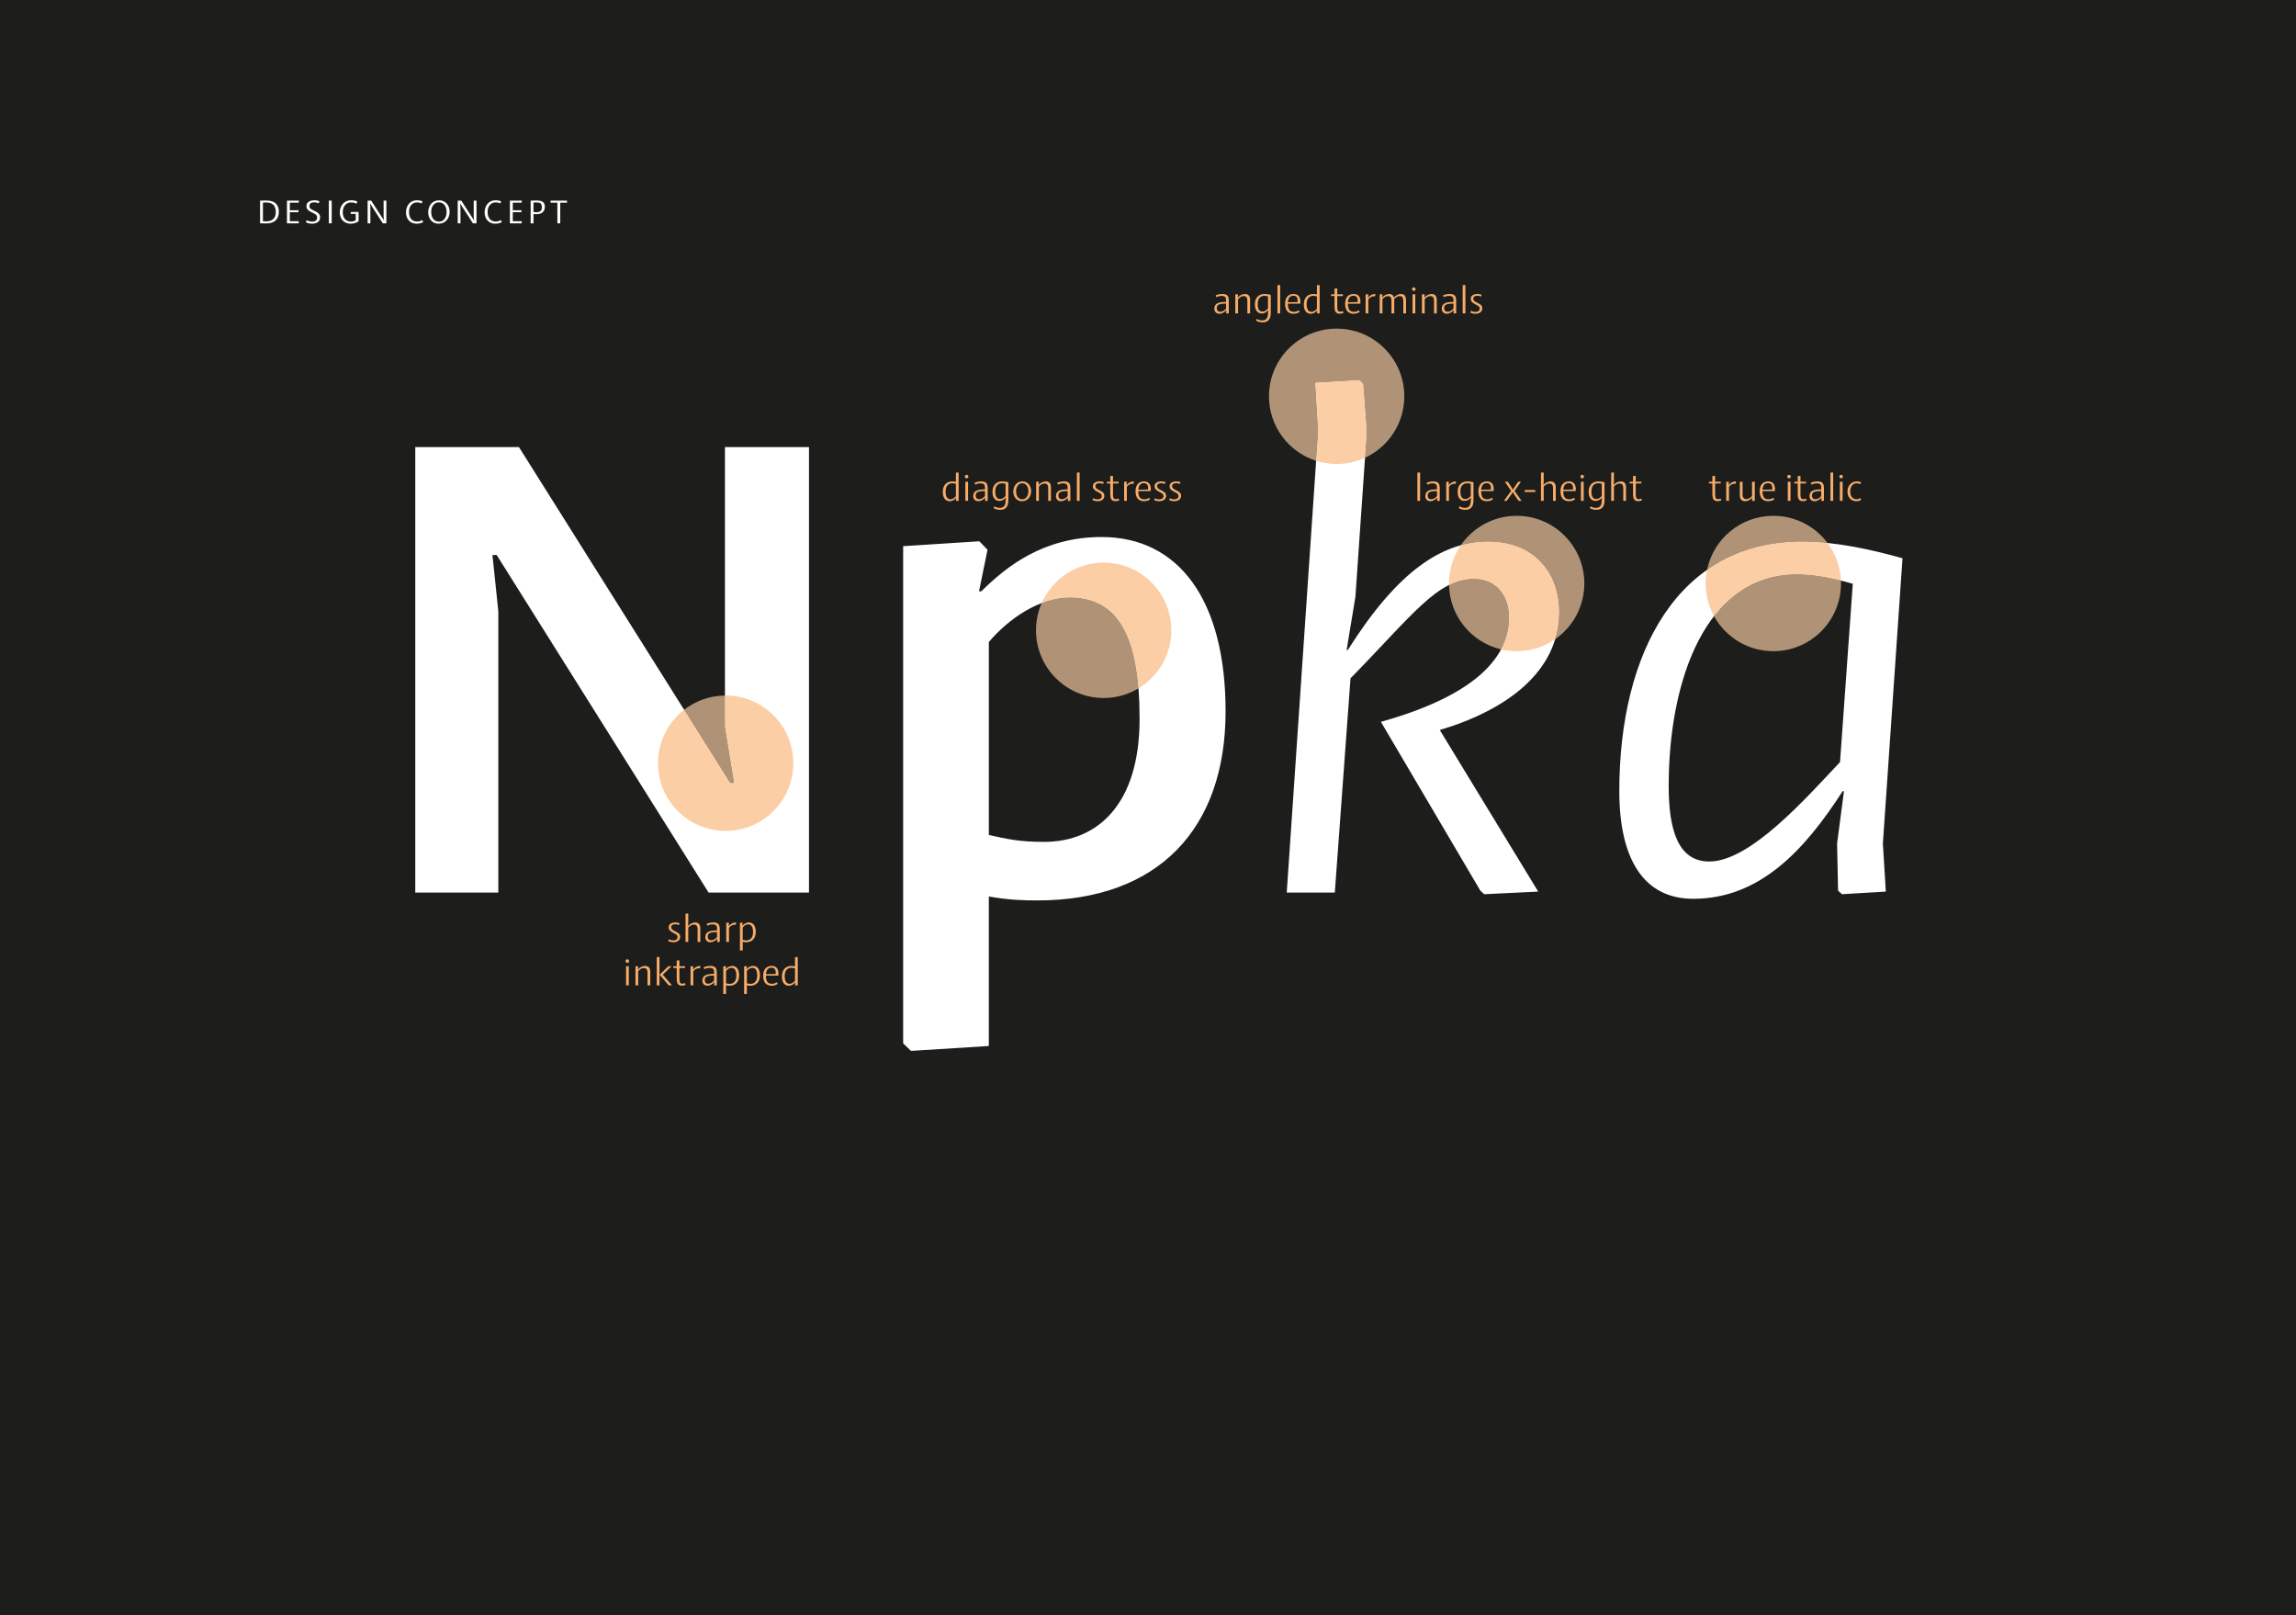 <?xml version="1.0" encoding="UTF-8"?>
<svg xmlns="http://www.w3.org/2000/svg" xmlns:xlink="http://www.w3.org/1999/xlink" version="1.1" viewBox="0 0 697.323 490.394">
  <rect x="0" y="0" width="697.323" height="490.394" fill="#808080" stroke="none"/>
  <defs>
    <clipPath id="clippath">
      <rect width="697.323" height="490.394" fill="none"/>
    </clipPath>
  </defs>
  <!-- Generator: Adobe Illustrator 28.6.0, SVG Export Plug-In . SVG Version: 1.2.0 Build 709)  -->
  <g>
    <g id="Ebene_1">
      <g clip-path="url(#clippath)">
        <path d="M80.621,473.694c-.21,0-.508-.007-.749-.018v-1.977c.171-.004.469-.004.69-.004,1.067.007,1.407.364,1.407.991,0,.878-.623,1.004-1.348,1.008M80.583,471.349c-.249,0-.529,0-.711-.007v-1.67c.203-.014.493-.024.697-.024.71,0,1.162.126,1.162.826,0,.535-.322.875-1.148.875M80.516,474.061c1.334,0,2.005-.385,2.005-1.421,0-.752-.437-1.081-1.182-1.134v-.028c.637-.115.944-.507.944-1.067,0-.914-.671-1.127-1.746-1.127-.273,0-.742.01-1.207.024v4.736c.43.007.857.017,1.186.017" fill="#1d1d1b"/>
        <line x1="77.8" y1="27.512" x2="619.522" y2="27.512" fill="none" stroke="#1d1d1b" stroke-width=".5"/>
        <line x1="77.8" y1="462.31" x2="619.522" y2="462.31" fill="none" stroke="#1d1d1b" stroke-width=".5"/>
        <path d="M153.003,20.788c-.609,0-.938-.483-.938-1.439,0-1.141.581-1.606,1.302-1.606.252,0,.451.038.692.105l.004,2.352c-.245.308-.637.588-1.06.588M153.031,22.87c1.12,0,1.565-.717,1.565-1.799l-.004-3.528c-.368-.084-.749-.161-1.176-.161-1.19,0-1.889.781-1.889,2.006,0,1.053.461,1.767,1.312,1.767.584,0,.993-.322,1.27-.623h.014l-.06.564c-.004,1.001-.395,1.396-1.127,1.396-.423,0-.731-.108-1.035-.294l-.147.34c.364.227.766.332,1.277.332M148.93,20.826c-.4,0-.648-.252-.648-.703,0-.648.403-.879,1.792-.879v.983c-.28.33-.675.599-1.144.599M148.776,21.207c.549,0,1.081-.363,1.344-.671l.014.003-.035.581.042.042.461-.031v-2.447c0-.987-.363-1.302-1.273-1.302-.522,0-.977.133-1.271.277l.154.336c.206-.102.543-.238.97-.238.868,0,.892.416.892.885v.284c-1.389,0-2.261.231-2.261,1.315,0,.561.381.966.963.966M146.514,21.197c.315,0,.55-.073.763-.161l-.147-.343c-.161.067-.294.119-.528.119-.529,0-.536-.507-.536-1.001v-2.03h1.071l.032-.332h-1.103v-1.103l-.042-.038-.486.028v1.113h-.658v.332h.658v2.027c0,.815.172,1.389.976,1.389M141.723,22.873c.91,0,1.124-.759,1.46-1.672l1.41-3.752h-.535l-.872,2.443-.171.549h-.046l-.182-.556-.92-2.436h-.567l1.323,3.352h.227l-.217.55c-.262.655-.413,1.155-.896,1.155-.224,0-.339-.045-.448-.091l-.136.357c.126.039.294.101.57.101M138.412,18.989c.081-.819.403-1.264,1.068-1.264.553,0,.826.294.826.963,0,.07,0,.154-.003.259l-1.891.042ZM139.508,21.207c.483,0,.858-.139,1.183-.349l-.179-.318c-.262.171-.538.297-.924.297-.798,0-1.169-.413-1.172-1.585l2.387-.003.014-.014c.007-.056.017-.179.017-.368,0-.893-.399-1.485-1.295-1.485-1.057,0-1.662.679-1.662,1.937,0,1.151.546,1.888,1.631,1.888M135.672,21.141h.528v-2.733c.252-.319.574-.568,1.124-.585l.189.011.052-.448c-.63-.014-1.109.332-1.407.707h-.017l.049-.623-.042-.039-.476.028v3.682ZM132.326,21.141h.546v-2.264h1.785v-.375h-1.785v-1.708h1.848l.038-.388h-2.425l-.007,4.735ZM127.433,18.989c.08-.819.402-1.264,1.068-1.264.553,0,.826.294.826.963,0,.07,0,.154-.004.259l-1.89.042ZM128.529,21.207c.483,0,.857-.139,1.182-.349l-.178-.318c-.262.171-.539.297-.924.297-.798,0-1.169-.413-1.173-1.585l2.387-.003.014-.014c.007-.056.018-.179.018-.368,0-.893-.399-1.485-1.295-1.485-1.057,0-1.662.679-1.662,1.937,0,1.151.545,1.888,1.631,1.888M123.128,21.141h.528v-2.74c.28-.343.648-.61,1.1-.61.679,0,.703.595.703.987v2.363h.528v-2.639c0-.731-.363-1.12-.986-1.12-.582,0-1.131.368-1.387.676h-.017l.059-.588-.045-.039-.483.028v3.682ZM120.405,21.141h.528v-2.733c.252-.319.574-.568,1.124-.585l.189.011.052-.448c-.63-.014-1.109.332-1.407.707h-.017l.049-.623-.042-.039-.476.028v3.682ZM117.518,16.874h.042l.171.557.679,1.845.046.073-.018.014-.066-.007h-1.673l-.081.007-.017-.014.049-.077.693-1.837.175-.561ZM115.435,21.141h.518l.532-1.421h2.076l.521,1.421h.56l-1.795-4.735h-.606l-1.806,4.735ZM110.917,22.873c.91,0,1.123-.759,1.459-1.672l1.41-3.752h-.535l-.871,2.443-.172.549h-.045l-.182-.556-.921-2.436h-.567l1.323,3.352h.228l-.217.55c-.263.655-.413,1.155-.896,1.155-.224,0-.34-.045-.448-.091l-.137.357c.126.039.294.101.571.101M108.246,20.851c-.255,0-.455-.039-.693-.102l-.007-2.408c.245-.311.641-.588,1.061-.588.612,0,.941.48.941,1.474,0,1.165-.584,1.624-1.302,1.624M108.197,21.207c1.232,0,1.887-.797,1.887-2.019,0-1.088-.462-1.806-1.309-1.806-.588,0-.994.322-1.274.62h-.014l.059-.564v-1.746l-.042-.039-.486.028v5.352c.367.091.752.174,1.179.174M101.285,19.451h3.5v-.367h-3.5v.367ZM95.756,18.608v-1.835c.2-.011.456-.025.603-.025.827,0,1.167.179,1.167.907,0,.617-.399.953-1.128.953h-.642ZM95.216,21.141h.54l-.003-2.165.725.003,1.412,2.162h.612l-1.235-1.836c-.088-.126-.182-.28-.312-.361v-.021c.722-.143,1.131-.578,1.131-1.317,0-.959-.553-1.225-1.741-1.225-.228,0-.662.011-1.129.025v4.735ZM91.552,20.816c-1.086,0-1.667-.823-1.667-2.093,0-1.204.69-1.996,1.6-1.996,1.103,0,1.673.872,1.673,2.08,0,1.148-.63,2.009-1.606,2.009M91.45,21.207c1.428,0,2.275-1.112,2.275-2.498,0-1.337-.871-2.37-2.149-2.37-1.418,0-2.254,1.096-2.254,2.503,0,1.393.889,2.365,2.128,2.365M85.57,20.763c-.151,0-.48-.01-.735-.028v-3.938c.276-.013.549-.024.686-.024,1.439,0,2.058.7,2.058,2.02,0,1.172-.637,1.97-2.009,1.97M85.549,21.166c1.894,0,2.6-1.061,2.6-2.44,0-1.211-.556-2.345-2.558-2.345-.361,0-.798.011-1.298.025v4.735c.591.014,1.011.025,1.256.025M80.88,16.874h.042l.172.557.679,1.845.045.073-.017.014-.067-.007h-1.673l-.08.007-.018-.014.049-.077.693-1.837.175-.561ZM78.798,21.141h.518l.532-1.421h2.075l.522,1.421h.56l-1.796-4.735h-.605l-1.806,4.735Z" fill="#1d1d1b"/>
        <rect width="697.323" height="490.394" fill="#1d1d1b"/>
        <path d="M169.28,67.808h.875v-6.252h2.052v-.641h-4.985v.641h2.058v6.252ZM162.871,64.431c-.234,0-.552,0-.84-.036v-2.893c.312-.018.714-.03.888-.03,1.164,0,1.651.3,1.651,1.458,0,1.063-.523,1.501-1.699,1.501M161.162,67.808h.869v-2.814c.318.036.492.042.93.042,1.555,0,2.52-.821,2.52-2.202,0-1.524-.893-1.955-2.586-1.955-.354,0-1.032.018-1.733.036v6.893ZM154.865,67.808h3.583v-.647h-2.706v-2.731h2.634v-.599h-2.634v-2.287h2.694l.054-.629h-3.619l-.006,6.893ZM150.373,67.922c.966.006,1.62-.252,2.052-.497l-.348-.618c-.276.198-.72.456-1.53.456-1.602,0-2.448-1.14-2.448-2.923,0-1.698.942-2.874,2.376-2.874.78,0,1.128.156,1.41.318l.366-.606c-.39-.203-.876-.365-1.704-.365-2.352,0-3.365,1.907-3.365,3.707,0,1.981,1.301,3.402,3.191,3.402M139.016,67.808h.845l-.024-5.118-.078-.816h.048l3.823,5.934h1.085v-6.893h-.845l.012,5.112.096.81h-.042l-3.835-5.922h-1.085v6.893ZM133.352,67.293c-1.585,0-2.383-1.212-2.389-2.989,0-1.722.991-2.856,2.293-2.856,1.5,0,2.382,1.152,2.382,2.964,0,1.657-.912,2.881-2.286,2.881M133.202,67.922c2.088,0,3.359-1.613,3.359-3.648,0-1.968-1.307-3.461-3.191-3.461-2.101,0-3.318,1.643-3.318,3.665,0,1.987,1.295,3.444,3.15,3.444M126.493,67.922c.966.006,1.62-.252,2.052-.497l-.348-.618c-.276.198-.72.456-1.53.456-1.602,0-2.448-1.14-2.448-2.923,0-1.698.942-2.874,2.376-2.874.78,0,1.128.156,1.41.318l.366-.606c-.39-.203-.876-.365-1.704-.365-2.352,0-3.365,1.907-3.365,3.707,0,1.981,1.301,3.402,3.191,3.402M111.65,67.808h.846l-.024-5.118-.078-.816h.048l3.822,5.934h1.086v-6.893h-.846l.012,5.112.096.81h-.042l-3.834-5.922h-1.086v6.893ZM106.448,67.922c1.086,0,1.824-.3,2.46-.755l-.012-2.802h-2.376v.593h1.518v1.891c-.318.216-.726.438-1.416.438-1.602,0-2.52-1.153-2.52-2.91,0-1.657,1.002-2.911,2.514-2.911.888,0,1.338.24,1.602.39l.36-.6c-.306-.168-.828-.443-1.902-.443-2.376,0-3.48,1.895-3.48,3.702,0,1.944,1.32,3.407,3.252,3.407M99.866,67.808h.875v-6.894h-.875v6.894ZM94.718,67.922c1.488,0,2.514-.653,2.508-1.949-.006-1.039-.732-1.489-1.992-2.083-.912-.426-1.254-.66-1.26-1.416-.006-.642.546-1.026,1.398-1.026.642,0,1.032.15,1.38.288l.3-.624c-.528-.197-.93-.299-1.572-.299-1.236,0-2.418.527-2.412,1.769.006.966.564,1.368,1.572,1.872,1.176.588,1.668.757,1.674,1.645.006.75-.51,1.188-1.494,1.188-.75,0-1.248-.216-1.662-.402l-.275.606c.317.173,1.055.431,1.835.431M87.15,67.808h3.583v-.647h-2.706v-2.731h2.634v-.599h-2.634v-2.287h2.694l.054-.629h-3.619l-.006,6.893ZM80.888,67.209c-.21,0-.666-.012-1.032-.036v-5.647c.396-.018.768-.036.954-.036,1.95,0,2.953.882,2.953,2.904,0,1.759-.979,2.815-2.875,2.815M80.852,67.844c2.478,0,3.834-1.259,3.834-3.546,0-1.806-.899-3.419-3.774-3.419-.534,0-1.17.018-1.925.042v6.887c.887.012,1.505.036,1.865.036" fill="#fff"/>
        <path d="M519.115,261.576c-9.534,0-12.315-9.733-12.315-22.942,0-31.682,11.024-64.258,38.932-64.258,5.463,0,11.223,1.191,16.983,2.88l-3.873,54.127c-10.23,10.826-27.213,30.193-39.727,30.193M514.249,272.898c20.062,0,33.668-14.5,45.388-32.675h.397l-2.086,15.89.298,14.302,1.192,1.092,13.308-.794-.893-14.6,5.959-86.604c-9.138-2.582-20.162-5.065-30.491-5.065-37.74,0-55.518,33.768-55.518,75.779,0,20.36,7.25,32.675,22.446,32.675M450.786,271.507l16.387-.794-29.895-49.063c20.361-6.058,36.251-17.777,36.251-35.853,0-11.819-7.548-21.353-21.552-21.353-14.103,0-27.61,9.137-42.607,32.874l-.397.099,2.682-16.189,3.476-50.254-1.093-14.5-1.191-1.093-13.408.795.894,14.798-9.535,140.037h14.6l4.767-65.053c18.97-19.366,26.418-30.192,37.542-30.192,6.753,0,10.627,5.065,10.627,11.72,0,13.407-12.613,24.332-38.933,31.682l30.193,51.247,1.192,1.092M317.106,255.617c-7.846,0-11.223-.894-16.785-2.086v-58.597c6.158-7.25,15.494-13.507,24.531-13.507,14.699,0,21.254,11.62,21.254,36.847,0,25.921-12.713,37.343-29,37.343M276.684,319.08l23.637-1.49v-45.387c6.158,1.092,10.826,1.192,14.699,1.192,36.847,0,57.206-21.85,57.206-57.406,0-34.065-14.401-52.935-37.641-52.935-17.877,0-29.099,9.137-36.548,16.486h-.695l2.582-12.613-2.483-2.582-23.141,1.489v150.962l2.384,2.284M126.122,271.011h25.226v-85.413l-1.787-17.082h1.291l64.357,102.495h30.49v-135.27h-25.524v84.916l2.781,17.083h-1.192l-64.159-101.999h-31.483v135.27" fill="#fff"/>
        <path d="M448.101,95.265c1.299,0,2.096-.648,2.084-1.655-.005-.946-.659-1.254-1.649-1.755-.715-.368-1.068-.605-1.073-1.193-.006-.572.528-.858,1.194-.858.534,0,.858.115,1.138.231l.237-.545c-.369-.137-.726-.236-1.32-.236-1.029,0-2.024.407-2.018,1.49.005.831.555,1.205,1.374,1.656.936.506,1.321.61,1.326,1.337.006.616-.512.962-1.276.962-.545,0-1.029-.165-1.358-.33l-.204.55c.248.115.847.346,1.545.346M444.234,95.161h.83v-8.563l-.072-.061-.758.044v8.58ZM439.631,94.666c-.627,0-1.018-.396-1.018-1.106,0-1.018.633-1.381,2.817-1.381v1.546c-.44.518-1.062.941-1.799.941M439.389,95.265c.864,0,1.7-.571,2.113-1.055l.022.005-.055.912.066.066.725-.049v-3.844c0-1.551-.572-2.046-2.002-2.046-.819,0-1.535.209-1.996.434l.242.528c.324-.159.852-.374,1.523-.374,1.365,0,1.403.655,1.403,1.392v.446c-2.184,0-3.553.362-3.553,2.067,0,.881.599,1.518,1.512,1.518M431.866,95.161h.829v-4.306c.441-.54,1.018-.958,1.728-.958,1.067,0,1.106.935,1.106,1.551v3.713h.829v-4.147c0-1.15-.571-1.76-1.55-1.76-.913,0-1.777.577-2.178,1.061h-.028l.093-.923-.071-.061-.758.044v5.786ZM429.006,95.161h.83v-5.769l-.072-.066-.758.049v5.786ZM429.385,88.33c.302,0,.55-.242.55-.539,0-.302-.242-.55-.55-.55-.297,0-.539.248-.539.55,0,.297.248.539.539.539M419.029,95.161h.83v-4.306c.44-.54.984-.958,1.688-.958,1.007,0,1.068.935,1.068,1.589v3.675h.83v-4.318c.434-.528.979-.946,1.689-.946.995,0,1.067.902,1.067,1.589v3.675h.83v-3.828c0-1.326-.413-2.079-1.518-2.079-.88,0-1.689.544-2.151,1.067h-.016c-.204-.721-.682-1.067-1.419-1.067-.913,0-1.733.577-2.134,1.061h-.022l.088-.923-.072-.061-.758.044v5.786ZM414.75,95.161h.83v-4.295c.396-.502.902-.892,1.765-.92.099-.005.193,0,.297.017l.083-.703c-.99-.022-1.744.522-2.211,1.11h-.028l.077-.978-.066-.061-.747.044v5.786ZM409.376,91.779c.126-1.288.632-1.987,1.678-1.987.869,0,1.298.463,1.298,1.514,0,.11,0,.242-.006.407l-2.97.066ZM411.098,95.265c.759,0,1.347-.22,1.858-.549l-.28-.501c-.412.27-.847.468-1.452.468-1.254,0-1.837-.649-1.843-2.49l3.751-.006.022-.022c.011-.088.028-.281.028-.578,0-1.404-.627-2.333-2.035-2.333-1.661,0-2.612,1.067-2.612,3.043,0,1.809.857,2.968,2.563,2.968M406.846,95.248c.495,0,.863-.115,1.199-.252l-.231-.539c-.253.105-.462.187-.831.187-.83,0-.841-.797-.841-1.573v-3.19h1.683l.049-.522h-1.732v-1.733l-.066-.06-.764.044v1.749h-1.034v.522h1.034v3.184c0,1.282.269,2.183,1.534,2.183M398.332,94.688c-1.023,0-1.502-.852-1.502-2.376,0-1.771.947-2.492,2.014-2.492.528,0,.814.077,1.122.187v3.73c-.402.539-1.045.951-1.634.951M398.052,95.265c.962,0,1.656-.582,1.986-1h.027l-.099.885h.83v-8.541l-.072-.066-.758.049v2.816c-.335-.11-.666-.154-1.045-.154-1.865,0-2.937,1.221-2.937,3.19,0,1.661.72,2.821,2.068,2.821M391.133,91.779c.126-1.288.632-1.987,1.677-1.987.87,0,1.299.463,1.299,1.514,0,.11,0,.242-.006.407l-2.97.066ZM392.854,95.265c.76,0,1.348-.22,1.859-.549l-.28-.501c-.412.27-.847.468-1.452.468-1.254,0-1.837-.649-1.843-2.49l3.751-.006.022-.022c.011-.088.028-.281.028-.578,0-1.404-.627-2.333-2.035-2.333-1.661,0-2.612,1.067-2.612,3.043,0,1.809.857,2.968,2.562,2.968M387.976,95.161h.83v-8.563l-.071-.061-.759.044v8.58ZM383.443,94.606c-.956,0-1.473-.759-1.473-2.261,0-1.793.912-2.525,2.045-2.525.396,0,.709.061,1.088.165l.006,3.697c-.385.484-1.001.924-1.666.924M383.487,97.877c1.759,0,2.459-1.126,2.459-2.826l-.006-5.544c-.578-.132-1.178-.253-1.848-.253-1.869,0-2.969,1.226-2.969,3.151,0,1.656.726,2.778,2.062,2.778.918,0,1.561-.506,1.995-.979h.022l-.093.885c-.006,1.573-.621,2.195-1.77,2.195-.666,0-1.149-.17-1.628-.462l-.23.534c.571.357,1.203.521,2.006.521M375.178,95.161h.83v-4.306c.44-.54,1.018-.958,1.727-.958,1.067,0,1.106.935,1.106,1.551v3.713h.83v-4.147c0-1.15-.572-1.76-1.551-1.76-.913,0-1.777.577-2.178,1.061h-.028l.094-.923-.072-.061-.758.044v5.786ZM370.574,94.666c-.627,0-1.018-.396-1.018-1.106,0-1.018.633-1.381,2.817-1.381v1.546c-.44.518-1.062.941-1.799.941M370.332,95.265c.864,0,1.7-.571,2.112-1.055l.022.005-.055.912.066.066.726-.049v-3.844c0-1.551-.572-2.046-2.002-2.046-.82,0-1.535.209-1.996.434l.241.528c.325-.159.853-.374,1.524-.374,1.365,0,1.403.655,1.403,1.392v.446c-2.184,0-3.553.362-3.553,2.067,0,.881.599,1.518,1.512,1.518" fill="#f7ac69"/>
        <path d="M356.622,152.18c1.298,0,2.095-.648,2.084-1.655-.005-.946-.659-1.254-1.65-1.755-.715-.368-1.067-.605-1.072-1.193-.006-.572.528-.858,1.193-.858.534,0,.859.115,1.139.231l.236-.545c-.368-.137-.725-.236-1.32-.236-1.028,0-2.023.407-2.018,1.49.006.831.555,1.205,1.375,1.656.935.506,1.32.61,1.326,1.337.005.616-.512.962-1.277.962-.544,0-1.028-.165-1.358-.33l-.203.55c.247.115.846.346,1.545.346M352.068,152.18c1.298,0,2.095-.648,2.084-1.655-.005-.946-.659-1.254-1.65-1.755-.715-.368-1.067-.605-1.073-1.193-.005-.572.529-.858,1.194-.858.534,0,.859.115,1.139.231l.236-.545c-.368-.137-.725-.236-1.32-.236-1.028,0-2.023.407-2.018,1.49.006.831.555,1.205,1.375,1.656.935.506,1.32.61,1.326,1.337.005.616-.512.962-1.277.962-.544,0-1.028-.165-1.358-.33l-.203.55c.247.115.846.346,1.545.346M345.715,148.694c.127-1.288.633-1.987,1.678-1.987.869,0,1.298.463,1.298,1.514,0,.11,0,.242-.005.407l-2.971.066ZM347.437,152.18c.759,0,1.348-.22,1.859-.549l-.281-.501c-.412.27-.846.468-1.451.468-1.255,0-1.838-.649-1.843-2.49l3.751-.006.022-.022c.011-.088.027-.281.027-.578,0-1.404-.626-2.333-2.035-2.333-1.661,0-2.612,1.067-2.612,3.043,0,1.809.858,2.968,2.563,2.968M341.409,152.076h.83v-4.295c.396-.502.902-.892,1.766-.92.099-.005.192,0,.297.017l.082-.703c-.99-.022-1.743.522-2.211,1.11h-.027l.077-.978-.066-.061-.748.044v5.786ZM338.736,152.163c.495,0,.863-.115,1.199-.252l-.231-.539c-.253.105-.462.187-.831.187-.83,0-.841-.797-.841-1.573v-3.19h1.683l.049-.522h-1.732v-1.733l-.066-.06-.764.044v1.749h-1.034v.522h1.034v3.184c0,1.282.269,2.183,1.534,2.183M333.324,152.18c1.298,0,2.095-.648,2.084-1.655-.005-.946-.659-1.254-1.649-1.755-.716-.368-1.068-.605-1.073-1.193-.006-.572.528-.858,1.194-.858.533,0,.858.115,1.138.231l.236-.545c-.368-.137-.725-.236-1.319-.236-1.029,0-2.024.407-2.019,1.49.006.831.555,1.205,1.375,1.656.935.506,1.32.61,1.326,1.337.005.616-.512.962-1.277.962-.544,0-1.028-.165-1.358-.33l-.203.55c.247.115.846.346,1.545.346M327.06,152.076h.83v-8.563l-.072-.061-.758.044v8.58ZM322.456,151.581c-.627,0-1.018-.396-1.018-1.106,0-1.018.633-1.381,2.817-1.381v1.546c-.44.518-1.062.941-1.799.941M322.214,152.18c.864,0,1.7-.571,2.113-1.055l.021.005-.054.912.065.066.726-.049v-3.844c0-1.551-.572-2.046-2.002-2.046-.819,0-1.535.209-1.996.434l.241.528c.325-.159.853-.374,1.524-.374,1.365,0,1.403.655,1.403,1.392v.446c-2.184,0-3.553.362-3.553,2.067,0,.881.599,1.518,1.512,1.518M314.691,152.076h.829v-4.306c.441-.54,1.018-.958,1.728-.958,1.067,0,1.106.935,1.106,1.551v3.713h.829v-4.147c0-1.15-.571-1.76-1.55-1.76-.913,0-1.777.577-2.179,1.061h-.027l.093-.923-.071-.061-.758.044v5.786ZM310.516,151.598c-1.337,0-1.931-1.122-1.926-2.487,0-1.27.743-2.376,1.827-2.376,1.364,0,1.925,1.21,1.925,2.486,0,1.178-.649,2.377-1.826,2.377M310.373,152.18c1.87,0,2.804-1.545,2.799-3.091-.006-1.463-.951-2.92-2.629-2.92-1.848,0-2.782,1.523-2.788,3.102,0,1.551.995,2.909,2.618,2.909M303.744,151.521c-.956,0-1.473-.759-1.473-2.261,0-1.793.913-2.525,2.045-2.525.396,0,.709.061,1.089.165l.005,3.697c-.385.484-1,.924-1.666.924M303.788,154.792c1.76,0,2.459-1.126,2.459-2.826l-.005-5.544c-.579-.132-1.178-.253-1.849-.253-1.869,0-2.968,1.226-2.968,3.151,0,1.656.725,2.778,2.061,2.778.918,0,1.561-.506,1.996-.979h.022l-.094.885c-.005,1.573-.621,2.195-1.77,2.195-.665,0-1.149-.17-1.627-.462l-.231.534c.572.357,1.204.521,2.006.521M297.343,151.581c-.627,0-1.017-.396-1.017-1.106,0-1.018.632-1.381,2.816-1.381v1.546c-.44.518-1.061.941-1.799.941M297.101,152.18c.864,0,1.7-.571,2.113-1.055l.022.005-.055.912.066.066.725-.049v-3.844c0-1.551-.571-2.046-2.001-2.046-.82,0-1.535.209-1.997.434l.242.528c.324-.159.852-.374,1.523-.374,1.365,0,1.403.655,1.403,1.392v.446c-2.184,0-3.553.362-3.553,2.067,0,.881.599,1.518,1.512,1.518M293.186,152.076h.83v-5.769l-.072-.066-.758.049v5.786ZM293.565,145.245c.302,0,.55-.242.55-.539,0-.302-.242-.55-.55-.55-.297,0-.539.248-.539.55,0,.297.248.539.539.539M288.687,151.603c-1.024,0-1.502-.852-1.502-2.376,0-1.771.946-2.492,2.013-2.492.528,0,.814.077,1.122.187v3.73c-.401.539-1.045.951-1.633.951M288.406,152.18c.963,0,1.656-.582,1.986-1h.027l-.099.885h.83v-8.541l-.071-.066-.759.049v2.816c-.335-.11-.665-.154-1.045-.154-1.865,0-2.937,1.221-2.937,3.19,0,1.661.72,2.821,2.068,2.821" fill="#f7ac69"/>
        <path d="M563.797,152.18c.621,0,1.061-.154,1.479-.418l-.302-.533c-.292.209-.605.357-1.04.357-1.512,0-1.996-1.078-1.996-2.514-.006-1.27.775-2.337,1.936-2.337.462,0,.753.104,1.067.269l.335-.522c-.396-.203-.764-.313-1.287-.313-1.897,0-2.881,1.479-2.886,3.057,0,1.546.89,2.954,2.694,2.954M558.787,152.075h.83v-5.769l-.071-.066-.759.05v5.785ZM559.166,145.244c.303,0,.55-.242.55-.539,0-.302-.242-.549-.55-.549-.296,0-.538.247-.538.549,0,.297.247.539.538.539M555.927,152.075h.83v-8.563l-.071-.06-.759.044v8.579ZM551.323,151.581c-.627,0-1.017-.396-1.017-1.106,0-1.018.632-1.381,2.816-1.381v1.546c-.44.517-1.061.941-1.799.941M551.081,152.18c.864,0,1.7-.572,2.113-1.056l.022.006-.055.912.066.066.725-.049v-3.844c0-1.552-.571-2.046-2.001-2.046-.82,0-1.535.208-1.997.434l.242.528c.324-.16.852-.374,1.523-.374,1.365,0,1.403.654,1.403,1.392v.445c-2.184,0-3.553.363-3.553,2.068,0,.88.599,1.518,1.512,1.518M547.528,152.163c.495,0,.864-.115,1.199-.253l-.231-.538c-.253.104-.462.187-.83.187-.831,0-.842-.798-.842-1.574v-3.19h1.683l.05-.522h-1.733v-1.732l-.066-.061-.764.044v1.749h-1.034v.522h1.034v3.185c0,1.282.27,2.183,1.534,2.183M542.969,152.075h.83v-5.769l-.071-.066-.759.05v5.785ZM543.349,145.244c.302,0,.549-.242.549-.539,0-.302-.242-.549-.549-.549-.297,0-.539.247-.539.549,0,.297.247.539.539.539M535.28,148.694c.126-1.288.632-1.987,1.678-1.987.869,0,1.298.462,1.298,1.513,0,.111,0,.243-.005.408l-2.971.066ZM537.002,152.18c.759,0,1.347-.22,1.859-.55l-.281-.5c-.412.269-.847.467-1.452.467-1.254,0-1.837-.648-1.843-2.49l3.751-.005.022-.022c.011-.089.028-.281.028-.579,0-1.403-.627-2.332-2.035-2.332-1.661,0-2.612,1.066-2.612,3.043,0,1.808.857,2.968,2.563,2.968M530.011,152.18c.903,0,1.777-.583,2.174-1.056h.027l-.093.918.071.066.76-.049-.005-5.753-.067-.06-.765.044v4.295c-.429.55-1.029.946-1.761.946-1.084,0-1.117-.962-1.117-1.567v-3.658l-.071-.06-.758.044v4.119c0,1.172.56,1.771,1.605,1.771M524.281,152.075h.829v-4.295c.396-.501.902-.892,1.766-.919.099-.005.192,0,.297.017l.082-.704c-.99-.022-1.743.522-2.21,1.111h-.028l.077-.979-.066-.06-.747.044v5.785ZM521.607,152.163c.495,0,.864-.115,1.199-.253l-.231-.538c-.253.104-.462.187-.83.187-.831,0-.842-.798-.842-1.574v-3.19h1.683l.05-.522h-1.733v-1.732l-.066-.061-.764.044v1.749h-1.034v.522h1.034v3.185c0,1.282.269,2.183,1.534,2.183" fill="#f7ac69"/>
        <path d="M497.509,152.163c.495,0,.864-.115,1.199-.253l-.231-.538c-.253.104-.462.187-.83.187-.831,0-.842-.798-.842-1.574v-3.19h1.683l.05-.522h-1.733v-1.732l-.066-.061-.764.044v1.749h-1.034v.522h1.034v3.185c0,1.282.27,2.183,1.534,2.183M489.343,152.075h.829v-4.323c.435-.523,1.018-.941,1.728-.941,1.067,0,1.106.935,1.106,1.552v3.712h.829v-4.147c0-1.149-.571-1.759-1.55-1.759-.869,0-1.711.516-2.19,1.044h-.022l.099-.945v-2.756l-.071-.06-.758.044v8.579ZM484.809,151.52c-.956,0-1.473-.759-1.473-2.261,0-1.793.913-2.525,2.045-2.525.396,0,.709.061,1.088.166l.006,3.696c-.385.484-1.001.924-1.666.924M484.853,154.792c1.76,0,2.459-1.127,2.459-2.827l-.006-5.544c-.578-.131-1.177-.252-1.848-.252-1.869,0-2.968,1.226-2.968,3.151,0,1.656.725,2.777,2.061,2.777.918,0,1.561-.505,1.996-.978h.022l-.094.885c-.006,1.573-.621,2.195-1.77,2.195-.665,0-1.149-.171-1.627-.462l-.231.533c.571.357,1.204.522,2.006.522M480.152,152.075h.83v-5.769l-.071-.066-.759.05v5.785ZM480.531,145.244c.303,0,.55-.242.55-.539,0-.302-.242-.549-.55-.549-.296,0-.538.247-.538.549,0,.297.247.539.538.539M474.778,148.694c.127-1.288.633-1.987,1.678-1.987.869,0,1.298.462,1.298,1.513,0,.11,0,.243-.005.408l-2.971.066ZM476.5,152.179c.759,0,1.348-.219,1.859-.549l-.28-.5c-.413.269-.847.467-1.452.467-1.255,0-1.838-.648-1.843-2.49l3.751-.005.022-.022c.011-.089.027-.281.027-.579,0-1.403-.626-2.332-2.034-2.332-1.662,0-2.613,1.066-2.613,3.043,0,1.808.858,2.967,2.563,2.967M468.014,152.075h.83v-4.323c.434-.523,1.017-.941,1.727-.941,1.067,0,1.106.935,1.106,1.552v3.712h.83v-4.147c0-1.149-.572-1.759-1.551-1.759-.869,0-1.711.516-2.189,1.044h-.022l.099-.945v-2.756l-.072-.06-.758.044v8.579ZM463.141,149.374h3.118l.044-.477-.094-.11h-3.107l-.06.489.099.098ZM456.75,152.075h.858l1.881-2.64.451.803,1.27,1.837h.924l-2.145-3.008,1.941-2.794h-.846l-1.623,2.403-.44-.797-1.078-1.606h-.912l1.93,2.761-2.211,3.041ZM449.847,148.694c.127-1.288.633-1.987,1.678-1.987.869,0,1.298.462,1.298,1.513,0,.11,0,.243-.005.408l-2.971.066ZM451.569,152.179c.759,0,1.348-.219,1.859-.549l-.28-.5c-.413.269-.847.467-1.452.467-1.255,0-1.838-.648-1.843-2.49l3.751-.005.022-.022c.011-.089.027-.281.027-.579,0-1.403-.626-2.332-2.035-2.332-1.661,0-2.612,1.066-2.612,3.043,0,1.808.858,2.967,2.563,2.967M445.018,151.52c-.957,0-1.474-.759-1.474-2.261,0-1.793.913-2.525,2.045-2.525.396,0,.709.061,1.089.166l.005,3.696c-.385.484-1,.924-1.665.924M445.062,154.792c1.759,0,2.458-1.127,2.458-2.827l-.005-5.544c-.578-.131-1.178-.252-1.849-.252-1.869,0-2.968,1.226-2.968,3.151,0,1.656.725,2.777,2.061,2.777.918,0,1.561-.505,1.996-.978h.022l-.094.885c-.005,1.573-.621,2.195-1.77,2.195-.665,0-1.149-.171-1.627-.462l-.231.533c.572.357,1.204.522,2.007.522M439.238,152.075h.83v-4.295c.396-.501.902-.892,1.766-.919.099-.006.192,0,.297.016l.082-.703c-.99-.022-1.743.522-2.211,1.111h-.027l.077-.979-.066-.06-.748.044v5.785ZM434.635,151.581c-.628,0-1.018-.396-1.018-1.106,0-1.018.632-1.381,2.816-1.381v1.545c-.44.518-1.061.942-1.798.942M434.392,152.179c.864,0,1.7-.571,2.113-1.055l.022.006-.055.912.066.066.725-.05v-3.843c0-1.552-.571-2.046-2.001-2.046-.82,0-1.535.208-1.997.434l.242.528c.324-.16.852-.375,1.524-.375,1.364,0,1.402.655,1.402,1.393v.445c-2.184,0-3.553.363-3.553,2.067,0,.881.599,1.518,1.512,1.518M430.477,152.075h.83v-8.563l-.072-.06-.758.044v8.579Z" fill="#f7ac69"/>
        <path d="M239.821,298.716c-1.023,0-1.501-.853-1.501-2.377,0-1.771.946-2.491,2.013-2.491.528,0,.814.077,1.122.187v3.729c-.401.539-1.045.952-1.634.952M239.541,299.293c.963,0,1.656-.583,1.986-1.001h.027l-.099.885h.83v-8.541l-.071-.066-.759.05v2.816c-.335-.11-.665-.154-1.045-.154-1.865,0-2.937,1.22-2.937,3.189,0,1.662.72,2.822,2.068,2.822M232.622,295.807c.126-1.288.632-1.987,1.678-1.987.869,0,1.298.462,1.298,1.513,0,.111,0,.243-.006.408l-2.97.066ZM234.344,299.293c.759,0,1.347-.22,1.858-.55l-.28-.5c-.412.269-.847.467-1.452.467-1.254,0-1.837-.648-1.843-2.49l3.751-.005.022-.022c.011-.089.028-.281.028-.579,0-1.403-.627-2.332-2.035-2.332-1.661,0-2.612,1.066-2.612,3.043,0,1.808.857,2.968,2.563,2.968M227.952,298.727c-.528,0-.814-.077-1.116-.171v-3.751c.39-.534,1.039-.941,1.628-.941,1.023,0,1.507.787,1.507,2.376,0,1.766-.946,2.487-2.019,2.487M226.066,301.817l.77-.049v-2.618c.33.099.66.148,1.039.148,1.86,0,2.932-1.22,2.932-3.195,0-1.656-.715-2.821-2.062-2.821-.963,0-1.656.582-1.992.995h-.022l.094-.852-.077-.072-.748.05v8.354l.066.06ZM221.628,298.727c-.529,0-.815-.077-1.117-.171v-3.751c.39-.534,1.04-.941,1.628-.941,1.023,0,1.507.787,1.507,2.376,0,1.766-.946,2.487-2.018,2.487M219.741,301.817l.77-.049v-2.618c.33.099.66.148,1.04.148,1.859,0,2.931-1.22,2.931-3.195,0-1.656-.715-2.821-2.062-2.821-.963,0-1.656.582-1.992.995h-.022l.094-.852-.077-.072-.748.05v8.354l.066.06ZM215.072,298.694c-.628,0-1.018-.396-1.018-1.106,0-1.018.632-1.381,2.816-1.381v1.546c-.44.517-1.061.941-1.798.941M214.829,299.293c.864,0,1.7-.572,2.113-1.056l.022.006-.055.912.066.066.725-.05v-3.843c0-1.552-.571-2.046-2.001-2.046-.82,0-1.535.208-1.997.434l.242.528c.324-.16.852-.374,1.524-.374,1.364,0,1.402.654,1.402,1.392v.445c-2.184,0-3.553.363-3.553,2.068,0,.88.599,1.518,1.512,1.518M209.732,299.188h.829v-4.295c.396-.501.902-.891,1.766-.919.099-.005.192,0,.297.016l.082-.703c-.99-.022-1.743.522-2.211,1.11h-.027l.077-.978-.066-.06-.747.044v5.785ZM207.058,299.276c.495,0,.863-.115,1.199-.253l-.231-.538c-.253.104-.462.187-.831.187-.83,0-.841-.798-.841-1.574v-3.19h1.683l.049-.522h-1.732v-1.732l-.066-.061-.764.044v1.749h-1.034v.522h1.034v3.185c0,1.282.269,2.183,1.534,2.183M203.093,299.188h1.023l-2.827-3.239,2.651-2.563h-.979l-2.591,2.546v.055l2.723,3.201ZM199.463,299.188h.83v-8.563l-.066-.06-.764.044v8.579ZM193.001,299.188h.83v-4.306c.44-.539,1.017-.957,1.727-.957,1.067,0,1.106.935,1.106,1.55v3.713h.83v-4.147c0-1.149-.572-1.759-1.551-1.759-.913,0-1.777.577-2.178,1.061h-.028l.094-.924-.072-.06-.758.044v5.785ZM190.141,299.188h.83v-5.769l-.072-.066-.758.05v5.785ZM190.52,292.357c.302,0,.55-.242.55-.539,0-.302-.242-.549-.55-.549-.297,0-.539.247-.539.549,0,.297.248.539.539.539" fill="#f7ac69"/>
        <path d="M226.684,285.526c-.528,0-.814-.077-1.116-.17v-3.751c.39-.534,1.039-.941,1.628-.941,1.023,0,1.507.786,1.507,2.376,0,1.766-.946,2.486-2.019,2.486M224.798,288.617l.77-.05v-2.618c.33.099.66.148,1.039.148,1.86,0,2.932-1.22,2.932-3.194,0-1.656-.715-2.822-2.062-2.822-.963,0-1.656.583-1.992.995h-.022l.094-.852-.077-.071-.748.049v8.354l.066.061ZM220.574,285.988h.83v-4.295c.396-.501.902-.892,1.766-.919.099-.006.192,0,.297.016l.082-.703c-.99-.022-1.743.522-2.211,1.11h-.027l.077-.978-.066-.061-.748.044v5.786ZM215.97,285.493c-.627,0-1.017-.396-1.017-1.106,0-1.018.632-1.38,2.816-1.38v1.545c-.44.518-1.061.941-1.799.941M215.728,286.092c.864,0,1.7-.571,2.113-1.055l.022.005-.055.913.066.065.725-.049v-3.844c0-1.551-.571-2.046-2.001-2.046-.82,0-1.535.209-1.997.434l.242.528c.324-.159.852-.374,1.524-.374,1.364,0,1.402.655,1.402,1.392v.446c-2.184,0-3.553.362-3.553,2.067,0,.881.599,1.518,1.512,1.518M208.205,285.988h.83v-4.324c.434-.522,1.017-.94,1.727-.94,1.067,0,1.106.935,1.106,1.551v3.713h.83v-4.147c0-1.15-.572-1.76-1.551-1.76-.869,0-1.711.517-2.189,1.044h-.022l.099-.945v-2.755l-.072-.061-.758.044v8.58ZM204.492,286.092c1.298,0,2.095-.648,2.084-1.655-.005-.946-.659-1.254-1.649-1.755-.716-.368-1.068-.605-1.073-1.193-.006-.572.528-.859,1.194-.859.533,0,.858.116,1.138.232l.236-.545c-.368-.137-.725-.236-1.319-.236-1.029,0-2.024.407-2.019,1.49.006.831.555,1.205,1.375,1.656.935.506,1.32.61,1.326,1.337.005.616-.512.962-1.277.962-.544,0-1.028-.165-1.358-.33l-.203.55c.247.115.846.346,1.545.346" fill="#f7ac69"/>
        <path d="M545.733,174.376c-10.803,0-19.075,4.879-25.158,12.7,3.499,6.344,10.251,10.64,18.008,10.64,11.35,0,20.551-9.201,20.551-20.551,0-.3-.006-.597-.019-.894-4.549-1.149-9.059-1.895-13.382-1.895M538.583,156.614c-9.937,0-18.227,7.053-20.137,16.426,7.832-5.494,17.437-8.596,28.876-8.596,2.545,0,5.132.151,7.723.417-3.748-5.006-9.727-8.247-16.462-8.247" fill="#b09377"/>
        <path d="M547.321,164.444c-11.439,0-21.044,3.102-28.876,8.595-.271,1.333-.414,2.713-.414,4.126,0,3.594.923,6.972,2.543,9.911,6.083-7.821,14.355-12.7,25.158-12.7,4.323,0,8.833.746,13.382,1.895-.183-4.27-1.668-8.203-4.07-11.41-2.591-.266-5.178-.417-7.723-.417" fill="#fbcea5"/>
        <path d="M447.707,175.766c-2.684,0-5.154.63-7.623,1.859.209,9.516,6.887,17.438,15.81,19.543,1.632-3.056,2.44-6.29,2.44-9.682,0-6.655-3.873-11.72-10.627-11.72M460.63,156.614c-7.043,0-13.258,3.543-16.961,8.943,2.757-.756,5.521-1.113,8.309-1.113,14.003,0,21.551,9.534,21.551,21.353,0,2.919-.414,5.673-1.195,8.263,5.346-3.71,8.847-9.894,8.847-16.895,0-11.35-9.201-20.551-20.551-20.551" fill="#b09377"/>
        <path d="M451.977,164.444c-2.787,0-5.552.357-8.309,1.113-2.265,3.303-3.59,7.301-3.59,11.608,0,.154.002.307.005.46,2.47-1.229,4.94-1.859,7.623-1.859,6.754,0,10.627,5.065,10.627,11.72,0,3.392-.807,6.625-2.44,9.682,1.521.359,3.106.548,4.736.548,4.35,0,8.383-1.351,11.704-3.656.781-2.59,1.196-5.344,1.196-8.263,0-11.819-7.548-21.353-21.552-21.353" fill="#fbcea5"/>
        <path d="M324.852,181.427c-2.831,0-5.692.614-8.475,1.68-1.113,2.531-1.732,5.328-1.732,8.271,0,11.35,9.202,20.551,20.552,20.551,3.863,0,7.477-1.066,10.564-2.92-1.523-18.822-8.146-27.582-20.909-27.582" fill="#b09377"/>
        <path d="M335.197,170.827c-8.408,0-15.637,5.05-18.819,12.281,2.783-1.066,5.643-1.68,8.474-1.68,12.763,0,19.386,8.76,20.91,27.582,5.982-3.593,9.986-10.145,9.986-17.632,0-11.35-9.201-20.551-20.551-20.551" fill="#fbcea5"/>
        <path d="M220.175,211.182c-4.671.049-8.967,1.655-12.396,4.325l13.985,22.233h1.192l-2.781-17.083v-9.475Z" fill="#b09377"/>
        <path d="M220.394,211.181c-.073,0-.146,0-.219.001v9.475l2.781,17.083h-1.192l-13.985-22.233c-4.829,3.76-7.936,9.63-7.936,16.225,0,11.35,9.201,20.551,20.551,20.551s20.551-9.201,20.551-20.551-9.201-20.551-20.551-20.551" fill="#fbcea5"/>
        <path d="M405.957,99.777c-11.35,0-20.551,9.201-20.551,20.551,0,9.177,6.016,16.949,14.318,19.589l.609-8.942-.894-14.799,13.408-.794,1.192,1.092,1.092,14.501-.554,8.015c7.045-3.259,11.931-10.39,11.931-18.662,0-11.35-9.201-20.551-20.551-20.551" fill="#b09377"/>
        <path d="M412.847,115.382l-13.408.795.894,14.798-.609,8.942c1.966.625,4.06.963,6.233.963,3.078,0,5.999-.677,8.62-1.89l.554-8.015-1.092-14.501-1.192-1.092Z" fill="#fbcea5"/>
      </g>
    </g>
  </g>
</svg>